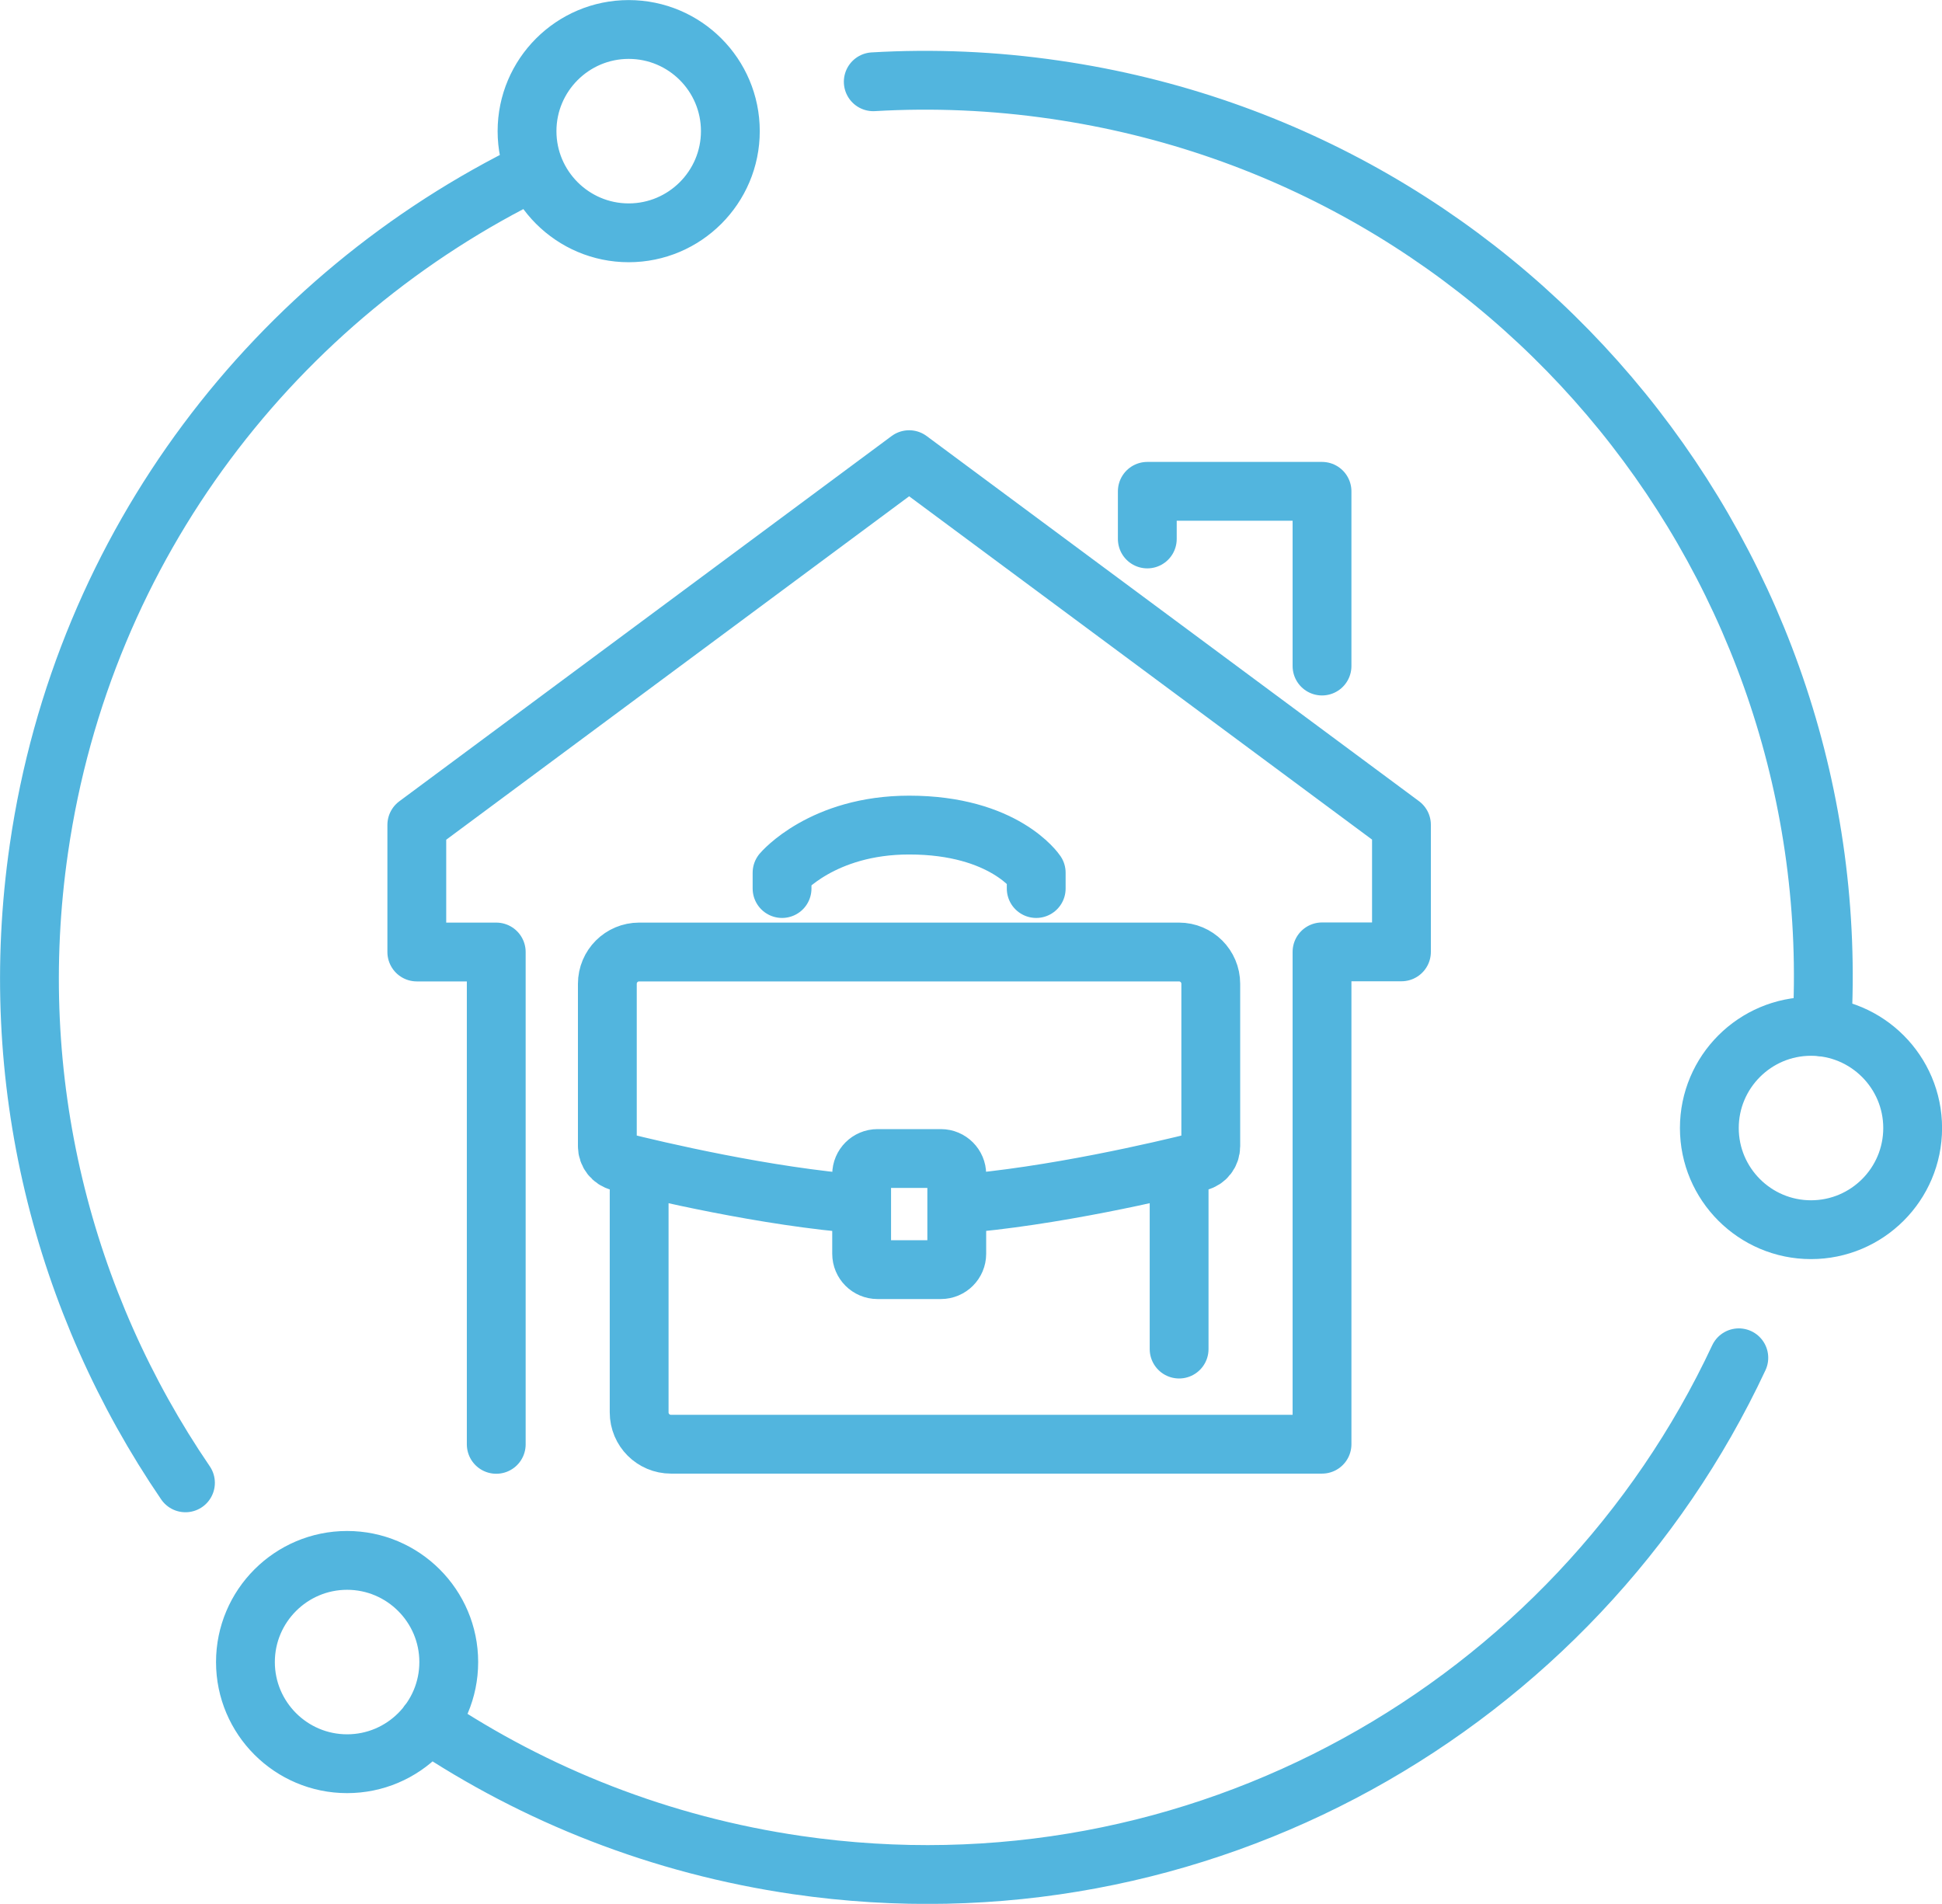 <?xml version="1.0" encoding="UTF-8"?><svg id="Layer_1" xmlns="http://www.w3.org/2000/svg" xmlns:xlink="http://www.w3.org/1999/xlink" viewBox="0 0 133.72 131.09"><defs><style>.cls-1,.cls-2{fill:none;}.cls-3{clip-path:url(#clippath);}.cls-2{stroke:#52b5de;stroke-linecap:round;stroke-linejoin:round;stroke-width:4.05px;}</style><clipPath id="clippath"><rect class="cls-1" width="133.72" height="131.09"/></clipPath></defs><g class="cls-3"><path class="cls-2" d="M30.9,114.44c0,3.87-3.14,7-7,7s-7-3.14-7-7,3.14-7,7-7,7,3.14,7,7Zm100.8-36.77c0,3.87-3.14,7-7,7s-7-3.14-7-7,3.14-7,7-7,7,3.14,7,7ZM50.29,9.03c0-3.87-3.14-7-7-7s-7,3.14-7,7,3.14,7,7,7,7-3.14,7-7ZM12.77,102.1C4.35,89.76,.36,74.36,2.68,58.42,5.73,37.39,19.05,20.38,36.82,11.73m23.31-6.1c4.11-.24,8.3-.07,12.53,.55,31.93,4.64,54.58,32.93,52.79,64.54m-5.72,22.77c-11.24,24.03-37.22,38.94-64.83,34.93-9.41-1.37-18.02-4.8-25.43-9.76"/><path class="cls-2" d="M79,37.11v-3.28h12.03v12.03m-47.02,34.45v16.94c0,1.21,.98,2.19,2.19,2.19h44.83v-33.9h5.47v-8.75L62.6,31.65,28.7,56.8v8.75h5.47v33.9m19.68-38.27v-1.09s2.77-3.28,8.75-3.28c6.56,0,8.75,3.28,8.75,3.28v1.09m9.84,19.13v12.58m-15.31-9.98c6.57-.51,14.19-2.31,16.67-2.93,.49-.12,.82-.56,.82-1.06v-11.18c0-1.21-.98-2.19-2.19-2.19H44.01c-1.21,0-2.19,.98-2.19,2.19v11.18c0,.5,.34,.94,.83,1.06,2.48,.62,10.1,2.43,16.67,2.93m5.47,4.51h-4.37c-.6,0-1.09-.49-1.09-1.09v-5.47c0-.6,.49-1.09,1.09-1.09h4.37c.6,0,1.09,.49,1.09,1.09v5.47c0,.6-.49,1.09-1.09,1.09Z"/></g></svg>